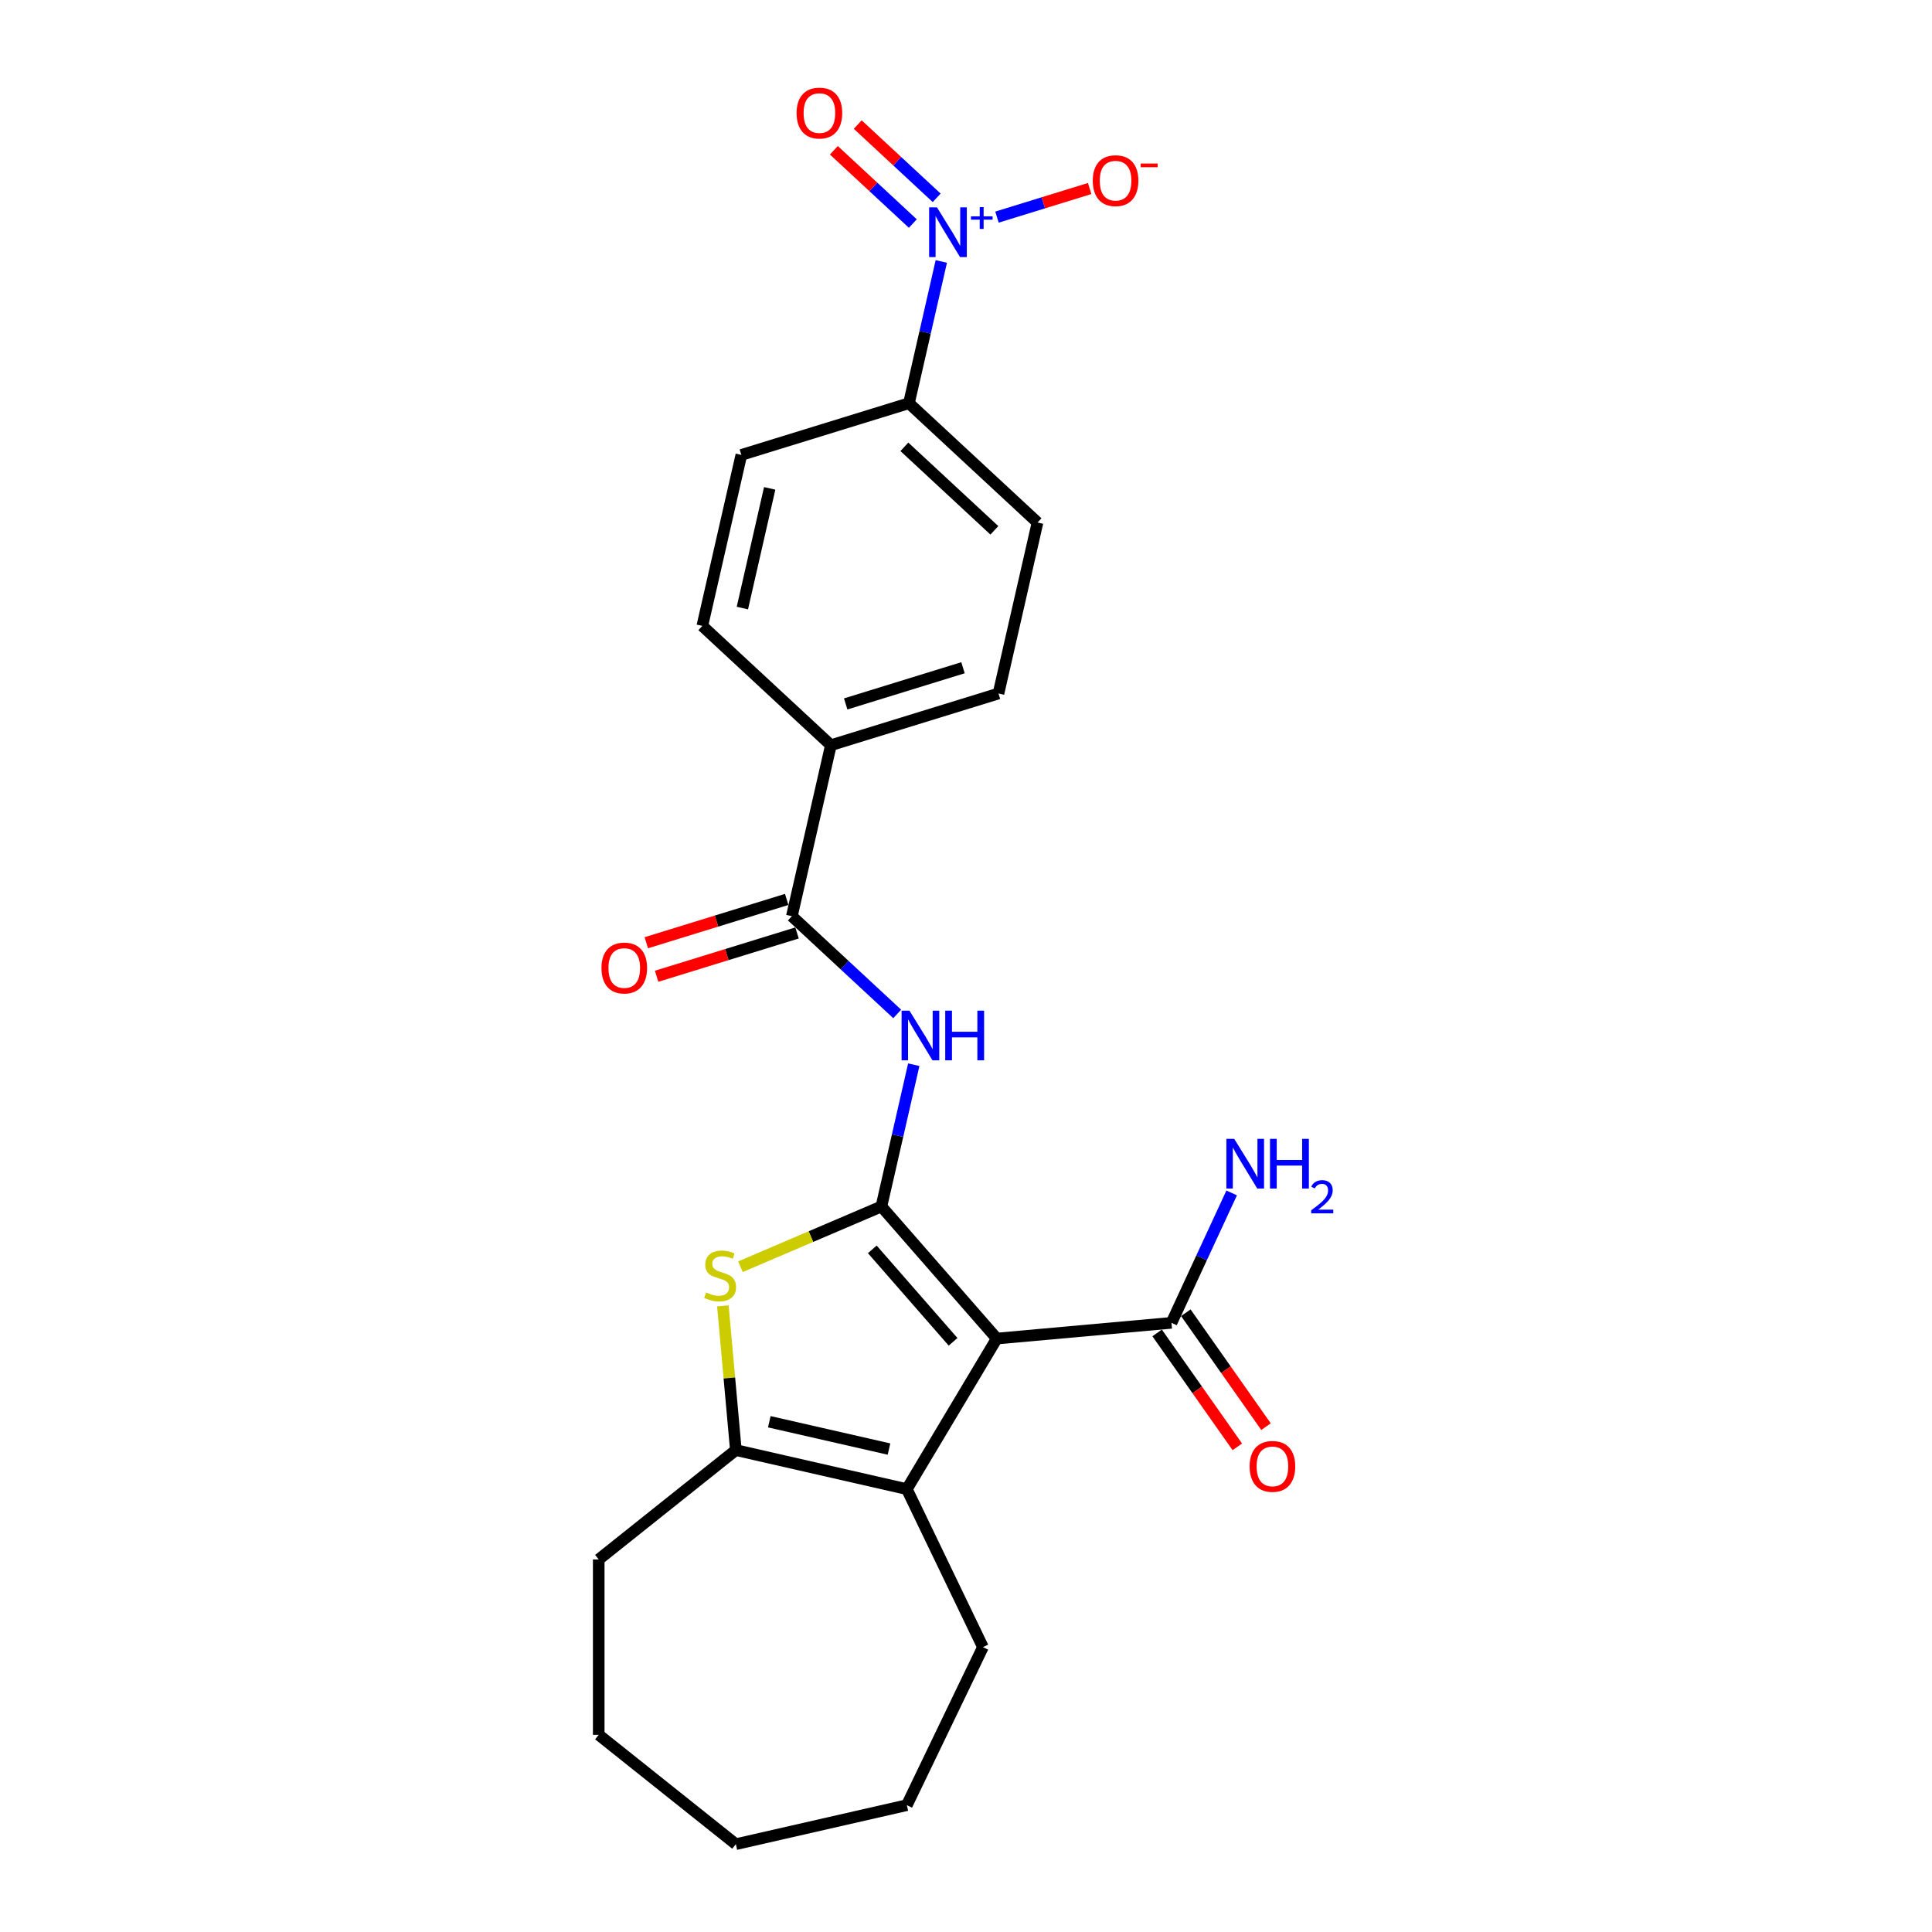 <?xml version='1.0' encoding='iso-8859-1'?>
<svg version='1.1' baseProfile='full'
              xmlns='http://www.w3.org/2000/svg'
                      xmlns:rdkit='http://www.rdkit.org/xml'
                      xmlns:xlink='http://www.w3.org/1999/xlink'
                  xml:space='preserve'
width='1000px' height='1000px' viewBox='0 0 1000 1000'>
<!-- END OF HEADER -->
<rect style='opacity:1.0;fill:#FFFFFF;stroke:none' width='1000' height='1000' x='0' y='0'> </rect>
<path class='bond-0' d='M 456.213,624.469 L 515.941,692.834' style='fill:none;fill-rule:evenodd;stroke:#000000;stroke-width:6px;stroke-linecap:butt;stroke-linejoin:miter;stroke-opacity:1' />
<path class='bond-0' d='M 451.499,646.67 L 493.309,694.525' style='fill:none;fill-rule:evenodd;stroke:#000000;stroke-width:6px;stroke-linecap:butt;stroke-linejoin:miter;stroke-opacity:1' />
<path class='bond-1' d='M 456.213,624.469 L 419.732,640.062' style='fill:none;fill-rule:evenodd;stroke:#000000;stroke-width:6px;stroke-linecap:butt;stroke-linejoin:miter;stroke-opacity:1' />
<path class='bond-1' d='M 419.732,640.062 L 383.25,655.655' style='fill:none;fill-rule:evenodd;stroke:#CCCC00;stroke-width:6px;stroke-linecap:butt;stroke-linejoin:miter;stroke-opacity:1' />
<path class='bond-3' d='M 456.213,624.469 L 464.587,587.779' style='fill:none;fill-rule:evenodd;stroke:#000000;stroke-width:6px;stroke-linecap:butt;stroke-linejoin:miter;stroke-opacity:1' />
<path class='bond-3' d='M 464.587,587.779 L 472.962,551.089' style='fill:none;fill-rule:evenodd;stroke:#0000FF;stroke-width:6px;stroke-linecap:butt;stroke-linejoin:miter;stroke-opacity:1' />
<path class='bond-2' d='M 515.941,692.834 L 469.38,770.764' style='fill:none;fill-rule:evenodd;stroke:#000000;stroke-width:6px;stroke-linecap:butt;stroke-linejoin:miter;stroke-opacity:1' />
<path class='bond-7' d='M 515.941,692.834 L 606.356,684.696' style='fill:none;fill-rule:evenodd;stroke:#000000;stroke-width:6px;stroke-linecap:butt;stroke-linejoin:miter;stroke-opacity:1' />
<path class='bond-5' d='M 374.158,675.926 L 377.517,713.245' style='fill:none;fill-rule:evenodd;stroke:#CCCC00;stroke-width:6px;stroke-linecap:butt;stroke-linejoin:miter;stroke-opacity:1' />
<path class='bond-5' d='M 377.517,713.245 L 380.875,750.564' style='fill:none;fill-rule:evenodd;stroke:#000000;stroke-width:6px;stroke-linecap:butt;stroke-linejoin:miter;stroke-opacity:1' />
<path class='bond-19' d='M 469.38,770.764 L 508.768,852.554' style='fill:none;fill-rule:evenodd;stroke:#000000;stroke-width:6px;stroke-linecap:butt;stroke-linejoin:miter;stroke-opacity:1' />
<path class='bond-24' d='M 469.38,770.764 L 380.875,750.564' style='fill:none;fill-rule:evenodd;stroke:#000000;stroke-width:6px;stroke-linecap:butt;stroke-linejoin:miter;stroke-opacity:1' />
<path class='bond-24' d='M 460.144,750.033 L 398.191,735.893' style='fill:none;fill-rule:evenodd;stroke:#000000;stroke-width:6px;stroke-linecap:butt;stroke-linejoin:miter;stroke-opacity:1' />
<path class='bond-6' d='M 464.394,524.813 L 437.13,499.516' style='fill:none;fill-rule:evenodd;stroke:#0000FF;stroke-width:6px;stroke-linecap:butt;stroke-linejoin:miter;stroke-opacity:1' />
<path class='bond-6' d='M 437.13,499.516 L 409.867,474.219' style='fill:none;fill-rule:evenodd;stroke:#000000;stroke-width:6px;stroke-linecap:butt;stroke-linejoin:miter;stroke-opacity:1' />
<path class='bond-4' d='M 487.217,135.325 L 478.843,172.015' style='fill:none;fill-rule:evenodd;stroke:#0000FF;stroke-width:6px;stroke-linecap:butt;stroke-linejoin:miter;stroke-opacity:1' />
<path class='bond-4' d='M 478.843,172.015 L 470.468,208.705' style='fill:none;fill-rule:evenodd;stroke:#000000;stroke-width:6px;stroke-linecap:butt;stroke-linejoin:miter;stroke-opacity:1' />
<path class='bond-9' d='M 516.037,112.376 L 540.023,104.977' style='fill:none;fill-rule:evenodd;stroke:#0000FF;stroke-width:6px;stroke-linecap:butt;stroke-linejoin:miter;stroke-opacity:1' />
<path class='bond-9' d='M 540.023,104.977 L 564.009,97.578' style='fill:none;fill-rule:evenodd;stroke:#FF0000;stroke-width:6px;stroke-linecap:butt;stroke-linejoin:miter;stroke-opacity:1' />
<path class='bond-11' d='M 484.824,102.394 L 464.391,83.434' style='fill:none;fill-rule:evenodd;stroke:#0000FF;stroke-width:6px;stroke-linecap:butt;stroke-linejoin:miter;stroke-opacity:1' />
<path class='bond-11' d='M 464.391,83.434 L 443.958,64.475' style='fill:none;fill-rule:evenodd;stroke:#FF0000;stroke-width:6px;stroke-linecap:butt;stroke-linejoin:miter;stroke-opacity:1' />
<path class='bond-11' d='M 472.475,115.703 L 452.042,96.744' style='fill:none;fill-rule:evenodd;stroke:#0000FF;stroke-width:6px;stroke-linecap:butt;stroke-linejoin:miter;stroke-opacity:1' />
<path class='bond-11' d='M 452.042,96.744 L 431.609,77.785' style='fill:none;fill-rule:evenodd;stroke:#FF0000;stroke-width:6px;stroke-linecap:butt;stroke-linejoin:miter;stroke-opacity:1' />
<path class='bond-20' d='M 380.875,750.564 L 309.9,807.164' style='fill:none;fill-rule:evenodd;stroke:#000000;stroke-width:6px;stroke-linecap:butt;stroke-linejoin:miter;stroke-opacity:1' />
<path class='bond-10' d='M 409.867,474.219 L 430.067,385.714' style='fill:none;fill-rule:evenodd;stroke:#000000;stroke-width:6px;stroke-linecap:butt;stroke-linejoin:miter;stroke-opacity:1' />
<path class='bond-12' d='M 407.191,465.544 L 370.853,476.753' style='fill:none;fill-rule:evenodd;stroke:#000000;stroke-width:6px;stroke-linecap:butt;stroke-linejoin:miter;stroke-opacity:1' />
<path class='bond-12' d='M 370.853,476.753 L 334.515,487.962' style='fill:none;fill-rule:evenodd;stroke:#FF0000;stroke-width:6px;stroke-linecap:butt;stroke-linejoin:miter;stroke-opacity:1' />
<path class='bond-12' d='M 412.543,482.893 L 376.204,494.102' style='fill:none;fill-rule:evenodd;stroke:#000000;stroke-width:6px;stroke-linecap:butt;stroke-linejoin:miter;stroke-opacity:1' />
<path class='bond-12' d='M 376.204,494.102 L 339.866,505.311' style='fill:none;fill-rule:evenodd;stroke:#FF0000;stroke-width:6px;stroke-linecap:butt;stroke-linejoin:miter;stroke-opacity:1' />
<path class='bond-13' d='M 598.933,689.922 L 619.686,719.403' style='fill:none;fill-rule:evenodd;stroke:#000000;stroke-width:6px;stroke-linecap:butt;stroke-linejoin:miter;stroke-opacity:1' />
<path class='bond-13' d='M 619.686,719.403 L 640.439,748.885' style='fill:none;fill-rule:evenodd;stroke:#FF0000;stroke-width:6px;stroke-linecap:butt;stroke-linejoin:miter;stroke-opacity:1' />
<path class='bond-13' d='M 613.779,679.471 L 634.533,708.953' style='fill:none;fill-rule:evenodd;stroke:#000000;stroke-width:6px;stroke-linecap:butt;stroke-linejoin:miter;stroke-opacity:1' />
<path class='bond-13' d='M 634.533,708.953 L 655.286,738.434' style='fill:none;fill-rule:evenodd;stroke:#FF0000;stroke-width:6px;stroke-linecap:butt;stroke-linejoin:miter;stroke-opacity:1' />
<path class='bond-18' d='M 606.356,684.696 L 621.933,651.073' style='fill:none;fill-rule:evenodd;stroke:#000000;stroke-width:6px;stroke-linecap:butt;stroke-linejoin:miter;stroke-opacity:1' />
<path class='bond-18' d='M 621.933,651.073 L 637.51,617.45' style='fill:none;fill-rule:evenodd;stroke:#0000FF;stroke-width:6px;stroke-linecap:butt;stroke-linejoin:miter;stroke-opacity:1' />
<path class='bond-8' d='M 470.468,208.705 L 537.015,270.452' style='fill:none;fill-rule:evenodd;stroke:#000000;stroke-width:6px;stroke-linecap:butt;stroke-linejoin:miter;stroke-opacity:1' />
<path class='bond-8' d='M 468.101,231.277 L 514.684,274.499' style='fill:none;fill-rule:evenodd;stroke:#000000;stroke-width:6px;stroke-linecap:butt;stroke-linejoin:miter;stroke-opacity:1' />
<path class='bond-25' d='M 470.468,208.705 L 383.721,235.463' style='fill:none;fill-rule:evenodd;stroke:#000000;stroke-width:6px;stroke-linecap:butt;stroke-linejoin:miter;stroke-opacity:1' />
<path class='bond-16' d='M 430.067,385.714 L 363.52,323.968' style='fill:none;fill-rule:evenodd;stroke:#000000;stroke-width:6px;stroke-linecap:butt;stroke-linejoin:miter;stroke-opacity:1' />
<path class='bond-17' d='M 430.067,385.714 L 516.815,358.956' style='fill:none;fill-rule:evenodd;stroke:#000000;stroke-width:6px;stroke-linecap:butt;stroke-linejoin:miter;stroke-opacity:1' />
<path class='bond-17' d='M 437.728,364.351 L 498.451,345.62' style='fill:none;fill-rule:evenodd;stroke:#000000;stroke-width:6px;stroke-linecap:butt;stroke-linejoin:miter;stroke-opacity:1' />
<path class='bond-14' d='M 537.015,270.452 L 516.815,358.956' style='fill:none;fill-rule:evenodd;stroke:#000000;stroke-width:6px;stroke-linecap:butt;stroke-linejoin:miter;stroke-opacity:1' />
<path class='bond-15' d='M 383.721,235.463 L 363.52,323.968' style='fill:none;fill-rule:evenodd;stroke:#000000;stroke-width:6px;stroke-linecap:butt;stroke-linejoin:miter;stroke-opacity:1' />
<path class='bond-15' d='M 398.392,252.779 L 384.251,314.732' style='fill:none;fill-rule:evenodd;stroke:#000000;stroke-width:6px;stroke-linecap:butt;stroke-linejoin:miter;stroke-opacity:1' />
<path class='bond-21' d='M 508.768,852.554 L 469.38,934.345' style='fill:none;fill-rule:evenodd;stroke:#000000;stroke-width:6px;stroke-linecap:butt;stroke-linejoin:miter;stroke-opacity:1' />
<path class='bond-22' d='M 309.9,807.164 L 309.9,897.945' style='fill:none;fill-rule:evenodd;stroke:#000000;stroke-width:6px;stroke-linecap:butt;stroke-linejoin:miter;stroke-opacity:1' />
<path class='bond-26' d='M 469.38,934.345 L 380.875,954.545' style='fill:none;fill-rule:evenodd;stroke:#000000;stroke-width:6px;stroke-linecap:butt;stroke-linejoin:miter;stroke-opacity:1' />
<path class='bond-23' d='M 309.9,897.945 L 380.875,954.545' style='fill:none;fill-rule:evenodd;stroke:#000000;stroke-width:6px;stroke-linecap:butt;stroke-linejoin:miter;stroke-opacity:1' />
<path  class='atom-2' d='M 365.475 668.972
Q 365.766 669.081, 366.964 669.59
Q 368.162 670.098, 369.47 670.425
Q 370.813 670.715, 372.12 670.715
Q 374.553 670.715, 375.97 669.553
Q 377.386 668.355, 377.386 666.285
Q 377.386 664.869, 376.66 663.998
Q 375.97 663.126, 374.88 662.654
Q 373.791 662.182, 371.975 661.637
Q 369.688 660.947, 368.308 660.294
Q 366.964 659.64, 365.984 658.26
Q 365.04 656.88, 365.04 654.556
Q 365.04 651.325, 367.218 649.327
Q 369.433 647.33, 373.791 647.33
Q 376.768 647.33, 380.145 648.746
L 379.31 651.542
Q 376.224 650.272, 373.9 650.272
Q 371.394 650.272, 370.014 651.325
Q 368.635 652.341, 368.671 654.121
Q 368.671 655.5, 369.361 656.336
Q 370.087 657.171, 371.104 657.643
Q 372.157 658.115, 373.9 658.66
Q 376.224 659.386, 377.604 660.112
Q 378.984 660.838, 379.964 662.327
Q 380.981 663.78, 380.981 666.285
Q 380.981 669.844, 378.584 671.768
Q 376.224 673.657, 372.266 673.657
Q 369.978 673.657, 368.235 673.148
Q 366.528 672.676, 364.495 671.841
L 365.475 668.972
' fill='#CCCC00'/>
<path  class='atom-4' d='M 470.731 523.11
L 479.155 536.728
Q 479.99 538.071, 481.334 540.504
Q 482.677 542.937, 482.75 543.082
L 482.75 523.11
L 486.163 523.11
L 486.163 548.82
L 482.641 548.82
L 473.599 533.931
Q 472.546 532.189, 471.421 530.191
Q 470.331 528.194, 470.004 527.577
L 470.004 548.82
L 466.664 548.82
L 466.664 523.11
L 470.731 523.11
' fill='#0000FF'/>
<path  class='atom-4' d='M 489.25 523.11
L 492.736 523.11
L 492.736 534.04
L 505.881 534.04
L 505.881 523.11
L 509.367 523.11
L 509.367 548.82
L 505.881 548.82
L 505.881 536.945
L 492.736 536.945
L 492.736 548.82
L 489.25 548.82
L 489.25 523.11
' fill='#0000FF'/>
<path  class='atom-5' d='M 484.986 107.346
L 493.411 120.963
Q 494.246 122.307, 495.589 124.74
Q 496.933 127.173, 497.005 127.318
L 497.005 107.346
L 500.419 107.346
L 500.419 133.055
L 496.897 133.055
L 487.855 118.167
Q 486.802 116.424, 485.676 114.427
Q 484.587 112.43, 484.26 111.813
L 484.26 133.055
L 480.919 133.055
L 480.919 107.346
L 484.986 107.346
' fill='#0000FF'/>
<path  class='atom-5' d='M 502.576 111.98
L 507.105 111.98
L 507.105 107.211
L 509.119 107.211
L 509.119 111.98
L 513.768 111.98
L 513.768 113.706
L 509.119 113.706
L 509.119 118.499
L 507.105 118.499
L 507.105 113.706
L 502.576 113.706
L 502.576 111.98
' fill='#0000FF'/>
<path  class='atom-10' d='M 565.615 93.515
Q 565.615 87.342, 568.665 83.893
Q 571.715 80.443, 577.416 80.443
Q 583.117 80.443, 586.168 83.893
Q 589.218 87.342, 589.218 93.515
Q 589.218 99.761, 586.131 103.32
Q 583.045 106.842, 577.416 106.842
Q 571.752 106.842, 568.665 103.32
Q 565.615 99.797, 565.615 93.515
M 577.416 103.937
Q 581.338 103.937, 583.444 101.322
Q 585.587 98.672, 585.587 93.515
Q 585.587 88.468, 583.444 85.926
Q 581.338 83.348, 577.416 83.348
Q 573.495 83.348, 571.352 85.89
Q 569.246 88.432, 569.246 93.515
Q 569.246 98.708, 571.352 101.322
Q 573.495 103.937, 577.416 103.937
' fill='#FF0000'/>
<path  class='atom-10' d='M 590.416 84.639
L 599.212 84.639
L 599.212 86.556
L 590.416 86.556
L 590.416 84.639
' fill='#FF0000'/>
<path  class='atom-12' d='M 412.321 58.527
Q 412.321 52.354, 415.371 48.904
Q 418.421 45.455, 424.122 45.455
Q 429.823 45.455, 432.873 48.904
Q 435.924 52.354, 435.924 58.527
Q 435.924 64.773, 432.837 68.331
Q 429.751 71.853, 424.122 71.853
Q 418.457 71.853, 415.371 68.331
Q 412.321 64.809, 412.321 58.527
M 424.122 68.948
Q 428.044 68.948, 430.15 66.334
Q 432.292 63.683, 432.292 58.527
Q 432.292 53.48, 430.15 50.938
Q 428.044 48.359, 424.122 48.359
Q 420.2 48.359, 418.058 50.901
Q 415.952 53.443, 415.952 58.527
Q 415.952 63.72, 418.058 66.334
Q 420.2 68.948, 424.122 68.948
' fill='#FF0000'/>
<path  class='atom-13' d='M 311.318 501.049
Q 311.318 494.876, 314.368 491.426
Q 317.418 487.977, 323.119 487.977
Q 328.82 487.977, 331.871 491.426
Q 334.921 494.876, 334.921 501.049
Q 334.921 507.295, 331.834 510.853
Q 328.748 514.376, 323.119 514.376
Q 317.455 514.376, 314.368 510.853
Q 311.318 507.331, 311.318 501.049
M 323.119 511.471
Q 327.041 511.471, 329.147 508.856
Q 331.29 506.206, 331.29 501.049
Q 331.29 496.002, 329.147 493.46
Q 327.041 490.882, 323.119 490.882
Q 319.198 490.882, 317.055 493.424
Q 314.949 495.965, 314.949 501.049
Q 314.949 506.242, 317.055 508.856
Q 319.198 511.471, 323.119 511.471
' fill='#FF0000'/>
<path  class='atom-14' d='M 646.809 759.002
Q 646.809 752.829, 649.86 749.379
Q 652.91 745.929, 658.611 745.929
Q 664.312 745.929, 667.362 749.379
Q 670.412 752.829, 670.412 759.002
Q 670.412 765.247, 667.326 768.806
Q 664.239 772.328, 658.611 772.328
Q 652.946 772.328, 649.86 768.806
Q 646.809 765.284, 646.809 759.002
M 658.611 769.423
Q 662.533 769.423, 664.639 766.809
Q 666.781 764.158, 666.781 759.002
Q 666.781 753.954, 664.639 751.412
Q 662.533 748.834, 658.611 748.834
Q 654.689 748.834, 652.547 751.376
Q 650.441 753.918, 650.441 759.002
Q 650.441 764.194, 652.547 766.809
Q 654.689 769.423, 658.611 769.423
' fill='#FF0000'/>
<path  class='atom-19' d='M 638.833 589.471
L 647.258 603.088
Q 648.093 604.432, 649.437 606.865
Q 650.78 609.298, 650.853 609.443
L 650.853 589.471
L 654.266 589.471
L 654.266 615.18
L 650.744 615.18
L 641.702 600.292
Q 640.649 598.549, 639.523 596.552
Q 638.434 594.555, 638.107 593.938
L 638.107 615.18
L 634.766 615.18
L 634.766 589.471
L 638.833 589.471
' fill='#0000FF'/>
<path  class='atom-19' d='M 657.353 589.471
L 660.839 589.471
L 660.839 600.401
L 673.984 600.401
L 673.984 589.471
L 677.47 589.471
L 677.47 615.18
L 673.984 615.18
L 673.984 603.306
L 660.839 603.306
L 660.839 615.18
L 657.353 615.18
L 657.353 589.471
' fill='#0000FF'/>
<path  class='atom-19' d='M 678.716 614.278
Q 679.339 612.672, 680.825 611.786
Q 682.311 610.875, 684.372 610.875
Q 686.936 610.875, 688.374 612.265
Q 689.812 613.655, 689.812 616.124
Q 689.812 618.64, 687.943 620.989
Q 686.097 623.337, 682.263 626.117
L 690.1 626.117
L 690.1 628.035
L 678.668 628.035
L 678.668 626.429
Q 681.831 624.176, 683.701 622.499
Q 685.594 620.821, 686.505 619.311
Q 687.416 617.801, 687.416 616.243
Q 687.416 614.614, 686.601 613.703
Q 685.786 612.792, 684.372 612.792
Q 683.006 612.792, 682.095 613.344
Q 681.184 613.895, 680.537 615.117
L 678.716 614.278
' fill='#0000FF'/>
</svg>
